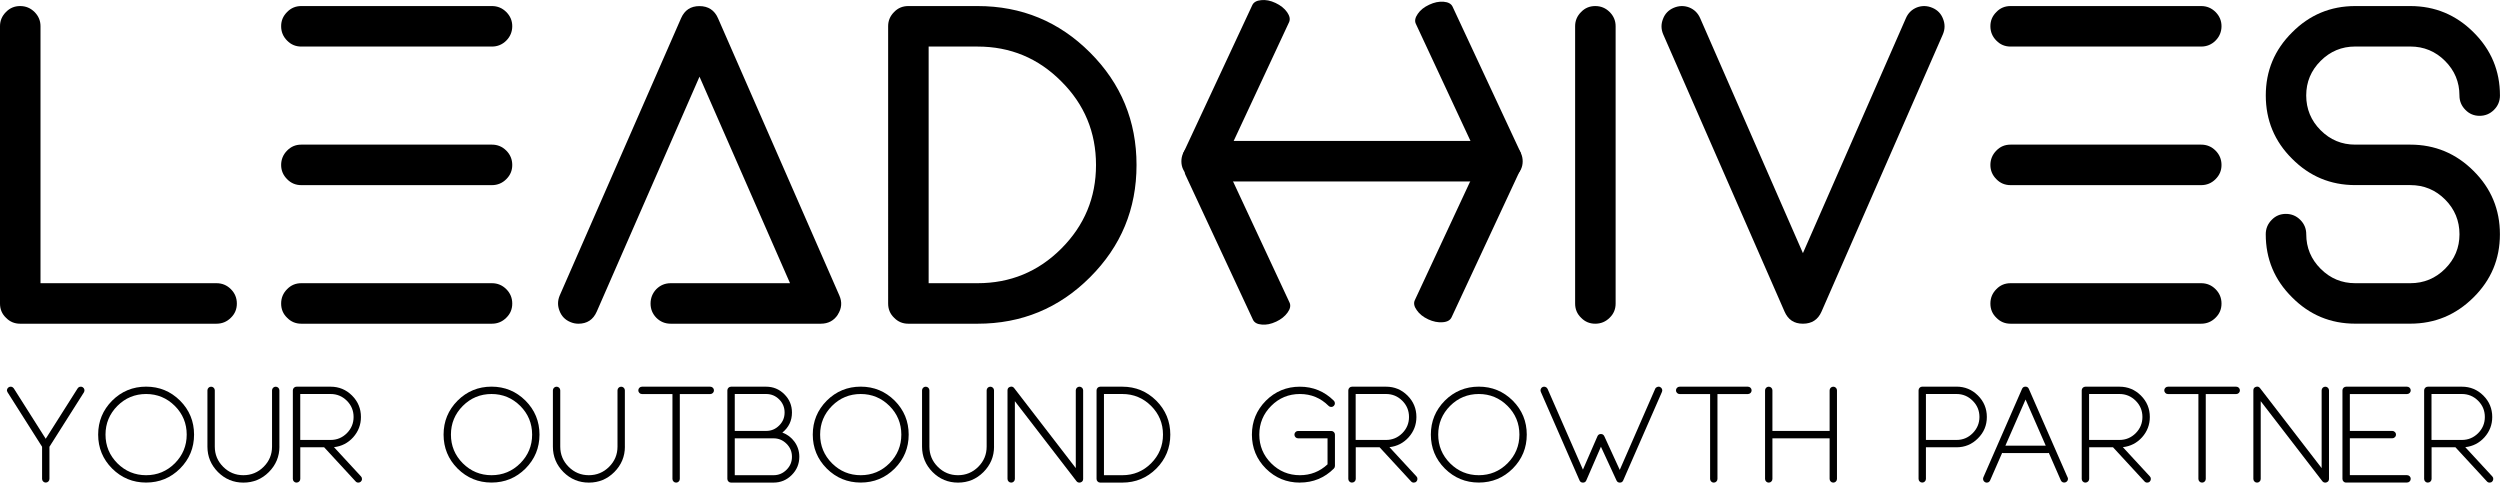 <?xml version="1.0" encoding="UTF-8"?>
<svg id="Layer_2" data-name="Layer 2" xmlns="http://www.w3.org/2000/svg" viewBox="0 0 557.29 107.58">
  <defs>
    <style>
      .cls-1 {
        fill: #000;
        stroke-width: 0px;
      }

      .cls-2 {
        isolation: isolate;
      }
    </style>
  </defs>
  <g id="Layer_1-2" data-name="Layer 1">
    <g id="Layer_1-2" data-name="Layer 1-2">
      <g>
        <g class="cls-2">
          <g class="cls-2">
            <path class="cls-1" d="M355.61,72.16c-1.25,0-2.3-.44-3.16-1.33-.89-.85-1.33-1.91-1.33-3.16V5.84c0-1.22.44-2.27,1.33-3.16.85-.89,1.91-1.33,3.16-1.33s2.32.44,3.21,1.33c.89.89,1.33,1.94,1.33,3.16v61.83c0,1.25-.44,2.3-1.33,3.16-.89.89-1.96,1.33-3.21,1.33Z"/>
            <path class="cls-1" d="M370.76,7.67c-.49-1.15-.51-2.3-.05-3.45.43-1.15,1.22-1.97,2.37-2.47,1.15-.49,2.3-.53,3.45-.1,1.15.46,1.97,1.27,2.47,2.42l22.9,52.36,22.95-52.36c.49-1.15,1.32-1.96,2.47-2.42,1.15-.43,2.3-.39,3.45.1,1.15.49,1.94,1.32,2.37,2.47.46,1.15.44,2.3-.05,3.45l-27.04,61.78c-.79,1.81-2.17,2.71-4.15,2.71s-3.31-.9-4.1-2.71l-27.04-61.78Z"/>
            <path class="cls-1" d="M490.67,1.35c1.25,0,2.32.44,3.21,1.33.89.89,1.33,1.94,1.33,3.16s-.44,2.32-1.33,3.21c-.89.89-1.96,1.33-3.21,1.33h-42.49c-1.25,0-2.3-.44-3.16-1.33-.89-.89-1.33-1.96-1.33-3.21s.44-2.27,1.33-3.16c.85-.89,1.91-1.33,3.16-1.33h42.49ZM490.67,32.24c1.25,0,2.32.44,3.21,1.33.89.89,1.33,1.96,1.33,3.21s-.44,2.27-1.33,3.16c-.89.89-1.96,1.33-3.21,1.33h-42.49c-1.25,0-2.3-.44-3.16-1.33-.89-.89-1.33-1.94-1.33-3.16s.44-2.32,1.33-3.21c.85-.89,1.91-1.33,3.16-1.33h42.49ZM495.21,67.67c0,1.25-.44,2.3-1.33,3.16-.89.89-1.96,1.33-3.21,1.33h-42.49c-1.25,0-2.3-.44-3.16-1.33-.89-.85-1.33-1.91-1.33-3.16s.44-2.32,1.33-3.21c.85-.89,1.91-1.33,3.16-1.33h42.49c1.25,0,2.32.44,3.21,1.33s1.33,1.96,1.33,3.21Z"/>
            <path class="cls-1" d="M537.3,63.13c3.03,0,5.61-1.07,7.75-3.21,2.14-2.14,3.21-4.7,3.21-7.7s-1.07-5.61-3.21-7.75c-2.14-2.14-4.72-3.21-7.75-3.21h-12.29c-5.49,0-10.18-1.96-14.06-5.87-3.92-3.88-5.87-8.59-5.87-14.11s1.96-10.18,5.87-14.06c3.88-3.91,8.57-5.87,14.06-5.87h12.29c5.49,0,10.2,1.96,14.11,5.87,3.91,3.88,5.87,8.57,5.87,14.06,0,1.25-.44,2.32-1.33,3.21s-1.96,1.33-3.21,1.33-2.3-.44-3.16-1.33c-.89-.89-1.33-1.96-1.33-3.21,0-2.99-1.07-5.56-3.21-7.7-2.14-2.14-4.72-3.21-7.75-3.21h-12.29c-2.99,0-5.56,1.07-7.7,3.21-2.14,2.14-3.21,4.7-3.21,7.7s1.07,5.61,3.21,7.75c2.14,2.14,4.7,3.21,7.7,3.21h12.29c5.49,0,10.2,1.96,14.11,5.87,3.91,3.88,5.87,8.59,5.87,14.11s-1.96,10.18-5.87,14.06c-3.92,3.91-8.62,5.87-14.11,5.87h-12.29c-5.49,0-10.18-1.96-14.06-5.87-3.92-3.88-5.87-8.57-5.87-14.06,0-1.25.44-2.32,1.33-3.21.85-.89,1.91-1.33,3.16-1.33s2.32.44,3.21,1.33c.89.89,1.33,1.96,1.33,3.21,0,2.99,1.07,5.56,3.21,7.7,2.14,2.14,4.7,3.21,7.7,3.21h12.29Z"/>
          </g>
        </g>
        <g class="cls-2">
          <g class="cls-2">
            <path class="cls-1" d="M4.49,72.16c-1.25,0-2.3-.44-3.16-1.33-.89-.85-1.33-1.91-1.33-3.16V5.84c0-1.22.44-2.27,1.33-3.16.86-.89,1.91-1.33,3.16-1.33s2.32.44,3.21,1.33c.89.89,1.33,1.94,1.33,3.16v57.29h39.23c1.25,0,2.32.44,3.21,1.33.89.89,1.33,1.96,1.33,3.21s-.44,2.3-1.33,3.16c-.89.89-1.96,1.33-3.21,1.33H4.49Z"/>
            <path class="cls-1" d="M109.65,1.35c1.25,0,2.32.44,3.21,1.33.89.89,1.33,1.94,1.33,3.16s-.44,2.32-1.33,3.21c-.89.89-1.96,1.33-3.21,1.33h-42.49c-1.25,0-2.3-.44-3.16-1.33-.89-.89-1.33-1.96-1.33-3.21s.44-2.27,1.33-3.16c.86-.89,1.91-1.33,3.16-1.33h42.49ZM109.65,32.24c1.25,0,2.32.44,3.21,1.33.89.89,1.33,1.96,1.33,3.21s-.44,2.27-1.33,3.16c-.89.89-1.96,1.33-3.21,1.33h-42.49c-1.25,0-2.3-.44-3.16-1.33-.89-.89-1.33-1.94-1.33-3.16s.44-2.32,1.33-3.21c.86-.89,1.91-1.33,3.16-1.33h42.49ZM114.19,67.67c0,1.25-.44,2.3-1.33,3.16-.89.89-1.96,1.33-3.21,1.33h-42.49c-1.25,0-2.3-.44-3.16-1.33-.89-.85-1.33-1.91-1.33-3.16s.44-2.32,1.33-3.21c.86-.89,1.91-1.33,3.16-1.33h42.49c1.25,0,2.32.44,3.21,1.33s1.33,1.96,1.33,3.21Z"/>
            <path class="cls-1" d="M186.77,70.14c-.89,1.35-2.16,2.02-3.8,2.02h-33.46c-1.25,0-2.32-.44-3.21-1.33-.86-.89-1.28-1.94-1.28-3.16s.43-2.32,1.28-3.21c.89-.89,1.96-1.33,3.21-1.33h26.6l-20.18-46.04-22.9,52.36c-.79,1.81-2.16,2.71-4.1,2.71-.63,0-1.23-.13-1.83-.39-1.15-.49-1.94-1.32-2.37-2.47-.46-1.15-.44-2.3.05-3.45l27.04-61.78c.79-1.81,2.15-2.71,4.1-2.71s3.36.91,4.14,2.71l27.04,61.78c.66,1.48.54,2.91-.35,4.29Z"/>
            <path class="cls-1" d="M202.47,72.16c-1.25,0-2.3-.44-3.16-1.33-.89-.85-1.33-1.91-1.33-3.16V5.84c0-1.22.44-2.27,1.33-3.16.85-.89,1.91-1.33,3.16-1.33h15.45c9.8,0,18.16,3.45,25.07,10.36,6.91,6.91,10.36,15.26,10.36,25.07s-3.45,18.11-10.36,25.02c-6.91,6.91-15.27,10.36-25.07,10.36h-15.45ZM207.01,63.13h10.91c7.3,0,13.52-2.57,18.65-7.7,5.16-5.16,7.75-11.38,7.75-18.65s-2.58-13.52-7.75-18.65c-5.13-5.16-11.35-7.75-18.65-7.75h-10.91v52.75Z"/>
          </g>
        </g>
        <g>
          <g class="cls-2">
            <g class="cls-2">
              <path class="cls-1" d="M266.83,38.2c-1.13-.53-1.98-1.21-2.53-2.04-.59-.83-.74-1.57-.43-2.24l15.29-32.78c.3-.64.96-1.02,1.99-1.11.99-.11,2.06.1,3.19.63,1.13.53,1.99,1.22,2.58,2.06.59.85.73,1.59.43,2.24l-15.29,32.78c-.31.66-.97,1.03-1.99,1.11-1.02.1-2.1-.12-3.24-.65Z"/>
            </g>
          </g>
          <g class="cls-2">
            <g class="cls-2">
              <path class="cls-1" d="M284.45,71.71c-1.13.53-2.19.74-3.18.64-1.01-.07-1.67-.44-1.97-1.09l-15.06-32.31c-.3-.64-.15-1.37.43-2.21.56-.82,1.4-1.5,2.53-2.03,1.13-.53,2.2-.75,3.22-.66,1.02.09,1.68.45,1.97,1.09l15.07,32.31c.3.65.16,1.39-.43,2.21-.59.84-1.45,1.52-2.57,2.05Z"/>
            </g>
          </g>
          <g class="cls-2">
            <g class="cls-2">
              <path class="cls-1" d="M318.36,71.18c-1.14-.53-1.98-1.21-2.54-2.04-.6-.83-.74-1.57-.43-2.23l15.21-32.63c.3-.64.96-1.01,1.99-1.1.99-.11,2.06.1,3.19.63,1.13.53,2,1.22,2.58,2.06s.73,1.59.43,2.23l-15.21,32.63c-.31.66-.97,1.03-1.99,1.1-1.02.09-2.11-.13-3.24-.65Z"/>
            </g>
          </g>
          <g class="cls-2">
            <g class="cls-2">
              <path class="cls-1" d="M335.89,38.14c-1.13.53-2.2.74-3.19.64-1.01-.07-1.67-.44-1.98-1.09l-15.11-32.39c-.3-.64-.15-1.38.44-2.22.56-.83,1.4-1.5,2.54-2.03,1.13-.53,2.21-.75,3.23-.66,1.02.09,1.68.45,1.98,1.09l15.11,32.39c.31.66.16,1.39-.44,2.22-.59.84-1.45,1.53-2.58,2.05Z"/>
            </g>
          </g>
          <g class="cls-2">
            <g class="cls-2">
              <path class="cls-1" d="M339.43,35.96c0,1.25-.48,2.3-1.43,3.16-.92.89-2.05,1.33-3.39,1.33h-66.44c-1.31,0-2.44-.44-3.39-1.33-.95-.85-1.43-1.91-1.43-3.16s.48-2.32,1.43-3.21c.95-.89,2.09-1.33,3.39-1.33h66.44c1.34,0,2.47.44,3.39,1.33.95.89,1.43,1.96,1.43,3.21Z"/>
            </g>
          </g>
        </g>
      </g>
    </g>
    <g>
      <path class="cls-1" d="M1.69,87.45c-.13-.19-.17-.39-.12-.61.05-.22.17-.39.37-.52.19-.12.39-.16.61-.11.22.05.39.17.52.36l7.12,11.24,7.12-11.24c.12-.19.29-.31.51-.36.22-.05.43-.01.63.11.19.13.31.3.36.52.05.22.01.42-.1.61l-7.69,12.14v7.16c0,.23-.08.42-.24.58-.17.16-.36.24-.58.24s-.42-.08-.58-.24c-.16-.16-.24-.35-.24-.58v-7.16l-7.69-12.14Z"/>
      <path class="cls-1" d="M32.57,86.19c2.95,0,5.47,1.04,7.57,3.12,2.08,2.09,3.12,4.62,3.12,7.57s-1.04,5.47-3.12,7.57c-2.09,2.08-4.62,3.12-7.57,3.12s-5.47-1.04-7.57-3.12c-2.08-2.09-3.12-4.62-3.12-7.57s1.04-5.47,3.12-7.57c2.09-2.08,4.62-3.12,7.57-3.12ZM32.57,105.93c2.49,0,4.62-.88,6.4-2.65,1.76-1.77,2.65-3.91,2.65-6.4s-.88-4.63-2.65-6.4c-1.77-1.76-3.91-2.65-6.4-2.65s-4.63.88-6.4,2.65c-1.76,1.77-2.65,3.91-2.65,6.4s.88,4.62,2.65,6.4c1.77,1.76,3.91,2.65,6.4,2.65Z"/>
      <path class="cls-1" d="M62.29,99.56c0,2.2-.79,4.09-2.36,5.67-1.57,1.57-3.45,2.35-5.67,2.35s-4.09-.78-5.67-2.35c-1.56-1.58-2.35-3.46-2.35-5.67v-12.54c0-.23.08-.42.24-.58.16-.16.35-.24.58-.24s.42.08.58.24c.16.16.24.35.24.58v12.54c0,1.75.62,3.25,1.87,4.5s2.75,1.87,4.5,1.87,3.27-.62,4.52-1.87c1.25-1.25,1.87-2.75,1.87-4.5v-12.54c0-.23.08-.42.24-.58.16-.16.35-.24.58-.24s.41.08.58.24c.16.16.24.35.24.58v12.54Z"/>
      <path class="cls-1" d="M66.1,107.58c-.23,0-.42-.08-.58-.24-.16-.16-.24-.35-.24-.58v-19.74c0-.23.08-.42.24-.58.16-.16.35-.24.58-.24h7.6c1.86,0,3.45.66,4.77,1.97,1.33,1.33,1.99,2.92,1.99,4.79,0,1.72-.58,3.23-1.73,4.52-1.16,1.28-2.58,2.01-4.28,2.2l6.03,6.53c.15.16.22.35.21.58,0,.23-.09.42-.25.57-.16.15-.35.22-.57.22-.24,0-.44-.09-.6-.27l-7.01-7.6h-5.32v7.04c0,.23-.08.42-.24.58-.16.16-.35.24-.58.24ZM66.93,98.07h6.77c1.41,0,2.61-.5,3.62-1.5,1-1.01,1.5-2.21,1.5-3.62s-.5-2.62-1.5-3.62c-1.01-1-2.21-1.5-3.62-1.5h-6.77v10.23Z"/>
      <path class="cls-1" d="M109.57,86.19c2.95,0,5.47,1.04,7.57,3.12,2.08,2.09,3.12,4.62,3.12,7.57s-1.04,5.47-3.12,7.57c-2.09,2.08-4.62,3.12-7.57,3.12s-5.47-1.04-7.57-3.12c-2.08-2.09-3.12-4.62-3.12-7.57s1.04-5.47,3.12-7.57c2.09-2.08,4.62-3.12,7.57-3.12ZM109.57,105.93c2.49,0,4.62-.88,6.4-2.65,1.76-1.77,2.65-3.91,2.65-6.4s-.88-4.63-2.65-6.4c-1.77-1.76-3.91-2.65-6.4-2.65s-4.63.88-6.4,2.65c-1.76,1.77-2.65,3.91-2.65,6.4s.88,4.62,2.65,6.4c1.77,1.76,3.91,2.65,6.4,2.65Z"/>
      <path class="cls-1" d="M139.3,99.56c0,2.2-.79,4.09-2.36,5.67-1.57,1.57-3.45,2.35-5.67,2.35s-4.09-.78-5.67-2.35c-1.56-1.58-2.35-3.46-2.35-5.67v-12.54c0-.23.08-.42.24-.58.16-.16.35-.24.58-.24s.42.08.58.24c.16.16.24.35.24.58v12.54c0,1.75.62,3.25,1.87,4.5s2.75,1.87,4.5,1.87,3.27-.62,4.52-1.87c1.25-1.25,1.87-2.75,1.87-4.5v-12.54c0-.23.08-.42.24-.58.16-.16.35-.24.58-.24s.41.08.58.24c.16.16.24.35.24.58v12.54Z"/>
      <path class="cls-1" d="M143.11,87.84c-.23,0-.42-.08-.58-.24-.16-.16-.24-.35-.24-.58s.08-.42.24-.58c.16-.16.35-.24.58-.24h15.22c.22,0,.41.08.58.24.16.16.24.35.24.58s-.08.42-.24.58c-.17.16-.36.24-.58.24h-6.79v18.92c0,.23-.08.42-.24.58-.16.16-.35.24-.58.24s-.42-.08-.58-.24c-.16-.16-.24-.35-.24-.58v-18.92h-6.79Z"/>
      <path class="cls-1" d="M162.96,107.58c-.23,0-.42-.08-.58-.24-.16-.16-.24-.35-.24-.58v-19.74c0-.23.08-.42.24-.58.16-.16.35-.24.58-.24h7.82c1.58,0,2.94.56,4.07,1.69,1.13,1.13,1.69,2.48,1.69,4.07,0,1.82-.71,3.31-2.14,4.47,1.12.41,2.02,1.1,2.72,2.06.71,1,1.06,2.11,1.06,3.33,0,1.58-.56,2.94-1.69,4.07-1.13,1.13-2.48,1.69-4.07,1.69h-9.46ZM163.79,96.06h7c1.13,0,2.09-.4,2.9-1.21.81-.8,1.21-1.76,1.21-2.9s-.4-2.11-1.21-2.92c-.81-.8-1.77-1.2-2.9-1.2h-7v8.22ZM163.79,105.93h8.64c1.13,0,2.09-.4,2.9-1.21.81-.8,1.21-1.76,1.21-2.9s-.4-2.1-1.21-2.9c-.81-.81-1.77-1.21-2.9-1.21h-8.64v8.22Z"/>
      <path class="cls-1" d="M191.87,86.19c2.95,0,5.47,1.04,7.57,3.12,2.08,2.09,3.12,4.62,3.12,7.57s-1.04,5.47-3.12,7.57c-2.09,2.08-4.62,3.12-7.57,3.12s-5.47-1.04-7.57-3.12c-2.08-2.09-3.12-4.62-3.12-7.57s1.04-5.47,3.12-7.57c2.09-2.08,4.62-3.12,7.57-3.12ZM191.87,105.93c2.49,0,4.62-.88,6.4-2.65,1.76-1.77,2.65-3.91,2.65-6.4s-.88-4.63-2.65-6.4c-1.77-1.76-3.91-2.65-6.4-2.65s-4.63.88-6.4,2.65c-1.76,1.77-2.65,3.91-2.65,6.4s.88,4.62,2.65,6.4c1.77,1.76,3.91,2.65,6.4,2.65Z"/>
      <path class="cls-1" d="M221.59,99.56c0,2.2-.79,4.09-2.36,5.67-1.57,1.57-3.45,2.35-5.67,2.35s-4.09-.78-5.67-2.35c-1.56-1.58-2.35-3.46-2.35-5.67v-12.54c0-.23.08-.42.24-.58.16-.16.35-.24.58-.24s.42.08.58.24c.16.16.24.35.24.58v12.54c0,1.75.62,3.25,1.87,4.5s2.75,1.87,4.5,1.87,3.27-.62,4.52-1.87c1.25-1.25,1.87-2.75,1.87-4.5v-12.54c0-.23.08-.42.24-.58.16-.16.35-.24.58-.24s.41.08.58.24c.16.16.24.35.24.58v12.54Z"/>
      <path class="cls-1" d="M225.41,107.58c-.23,0-.42-.08-.58-.24-.16-.16-.24-.35-.24-.58v-19.74c0-.4.18-.66.55-.78.38-.13.69-.04.93.27l13.74,17.84v-17.33c0-.23.08-.42.24-.58.16-.16.35-.24.58-.24s.41.08.58.24c.16.16.24.35.24.58v19.74c0,.39-.19.65-.57.78-.08.03-.16.04-.25.04-.27,0-.49-.1-.66-.31l-13.74-17.84v17.33c0,.23-.08.42-.24.58-.16.16-.35.24-.58.24Z"/>
      <path class="cls-1" d="M245.26,107.58c-.23,0-.42-.08-.58-.24-.16-.16-.24-.35-.24-.58v-19.74c0-.23.08-.42.24-.58.16-.16.35-.24.58-.24h4.93c2.95,0,5.47,1.04,7.57,3.12,2.08,2.09,3.12,4.62,3.12,7.57s-1.04,5.47-3.12,7.57c-2.09,2.08-4.62,3.12-7.57,3.12h-4.93ZM246.09,105.93h4.11c2.49,0,4.62-.88,6.4-2.65,1.76-1.77,2.65-3.91,2.65-6.4s-.88-4.63-2.65-6.4c-1.77-1.76-3.91-2.65-6.4-2.65h-4.11v18.09Z"/>
      <path class="cls-1" d="M289.76,107.58c-2.95,0-5.47-1.04-7.57-3.12-2.08-2.09-3.12-4.62-3.12-7.57s1.04-5.47,3.12-7.57c2.09-2.08,4.62-3.12,7.57-3.12s5.47,1.04,7.57,3.12c.16.16.24.35.24.58s-.08.42-.24.58c-.16.16-.35.24-.58.24s-.42-.08-.58-.24c-1.76-1.76-3.9-2.65-6.4-2.65s-4.64.88-6.4,2.65c-1.76,1.76-2.65,3.9-2.65,6.4s.88,4.63,2.65,6.4c1.76,1.76,3.9,2.65,6.4,2.65,2.37,0,4.43-.81,6.16-2.42v-5.8h-6.56c-.23,0-.42-.08-.58-.24s-.24-.35-.24-.58.08-.42.24-.58c.16-.16.35-.24.58-.24h7.39c.23,0,.42.08.58.24.16.16.24.35.24.58v6.98c0,.22-.08.41-.24.58-2.09,2.08-4.62,3.12-7.57,3.12Z"/>
      <path class="cls-1" d="M301.38,107.58c-.23,0-.42-.08-.58-.24s-.24-.35-.24-.58v-19.74c0-.23.08-.42.24-.58s.35-.24.58-.24h7.6c1.86,0,3.45.66,4.77,1.97,1.33,1.33,1.99,2.92,1.99,4.79,0,1.72-.58,3.23-1.73,4.52-1.16,1.28-2.58,2.01-4.28,2.2l6.03,6.53c.15.16.22.35.21.58-.01.23-.1.42-.25.57s-.35.22-.57.22c-.24,0-.44-.09-.6-.27l-7.01-7.6h-5.32v7.04c0,.23-.08.42-.24.58-.16.16-.35.24-.58.24ZM302.2,98.07h6.77c1.41,0,2.61-.5,3.62-1.5,1-1.01,1.5-2.21,1.5-3.62s-.5-2.62-1.5-3.62c-1.01-1-2.21-1.5-3.62-1.5h-6.77v10.23Z"/>
      <path class="cls-1" d="M329.65,86.19c2.95,0,5.47,1.04,7.57,3.12,2.08,2.09,3.12,4.62,3.12,7.57s-1.04,5.47-3.12,7.57c-2.09,2.08-4.62,3.12-7.57,3.12s-5.47-1.04-7.57-3.12c-2.08-2.09-3.12-4.62-3.12-7.57s1.04-5.47,3.12-7.57c2.09-2.08,4.62-3.12,7.57-3.12ZM329.65,105.93c2.49,0,4.62-.88,6.4-2.65,1.76-1.77,2.65-3.91,2.65-6.4s-.88-4.63-2.65-6.4c-1.77-1.76-3.91-2.65-6.4-2.65s-4.63.88-6.4,2.65c-1.76,1.77-2.65,3.91-2.65,6.4s.88,4.62,2.65,6.4c1.77,1.76,3.91,2.65,6.4,2.65Z"/>
      <path class="cls-1" d="M343.47,87.35c-.09-.21-.09-.42-.01-.63.08-.21.22-.36.43-.46.21-.09.42-.09.63,0,.21.08.36.22.46.43l7.88,18,3.23-7.43c.14-.33.39-.5.75-.51h.03c.35,0,.6.17.75.48l3.45,7.52,7.89-18.06c.09-.21.24-.35.45-.43.22-.09.43-.09.63,0,.21.1.36.25.45.46.08.21.08.42-.01.63l-8.64,19.74c-.14.33-.39.49-.75.49s-.6-.16-.75-.48l-3.47-7.52-3.26,7.51c-.14.33-.39.49-.75.49s-.61-.16-.76-.49l-8.63-19.74Z"/>
      <path class="cls-1" d="M374.42,87.84c-.23,0-.42-.08-.58-.24-.16-.16-.24-.35-.24-.58s.08-.42.24-.58.35-.24.58-.24h15.22c.22,0,.41.08.58.24.16.16.24.35.24.58s-.08.42-.24.58c-.17.16-.36.24-.58.24h-6.79v18.92c0,.23-.08.42-.24.58-.16.16-.35.24-.58.24s-.42-.08-.58-.24c-.16-.16-.24-.35-.24-.58v-18.92h-6.79Z"/>
      <path class="cls-1" d="M394.28,107.58c-.23,0-.42-.08-.58-.24s-.24-.35-.24-.58v-19.74c0-.23.08-.42.24-.58s.35-.24.58-.24.42.08.58.24c.16.16.24.35.24.58v9.05h12.75v-9.05c0-.23.08-.42.24-.58.16-.16.35-.24.58-.24s.41.08.58.24c.16.16.24.35.24.58v19.74c0,.23-.08.42-.24.58-.17.16-.36.24-.58.24-.23,0-.42-.08-.58-.24-.16-.16-.24-.35-.24-.58v-9.05h-12.75v9.05c0,.23-.08.42-.24.58-.16.16-.35.24-.58.24Z"/>
      <path class="cls-1" d="M429.32,106.75c0,.23-.08.42-.24.58-.16.16-.35.24-.58.24s-.42-.08-.58-.24-.24-.35-.24-.58v-19.74c0-.23.08-.42.24-.58s.35-.24.58-.24h7.64c1.86,0,3.45.66,4.77,1.97s1.99,2.92,1.99,4.79-.66,3.45-1.99,4.77c-1.32,1.33-2.91,1.99-4.77,1.99h-6.82v7.04ZM429.32,98.07h6.82c1.41,0,2.61-.5,3.6-1.5s1.51-2.21,1.51-3.62-.5-2.62-1.51-3.62c-1-1-2.2-1.5-3.6-1.5h-6.82v10.23Z"/>
      <path class="cls-1" d="M460.92,106.42c.09.21.09.42.01.63-.09.21-.24.36-.45.45-.21.09-.42.09-.63.02-.21-.08-.36-.22-.45-.43l-2.68-6.13c-.09.03-.18.04-.27.04h-9.87c-.09,0-.18-.01-.27-.04l-2.68,6.13c-.15.33-.4.49-.76.49-.11,0-.22-.02-.33-.08-.21-.09-.35-.24-.43-.45-.08-.21-.08-.42.01-.63l8.63-19.74c.15-.33.4-.49.76-.49s.61.17.75.49l8.64,19.74ZM456.03,99.35l-4.5-10.29-4.5,10.29h9Z"/>
      <path class="cls-1" d="M464.87,107.58c-.23,0-.42-.08-.58-.24s-.24-.35-.24-.58v-19.74c0-.23.08-.42.24-.58s.35-.24.58-.24h7.6c1.86,0,3.45.66,4.77,1.97,1.33,1.33,1.99,2.92,1.99,4.79,0,1.72-.58,3.23-1.73,4.52-1.16,1.28-2.58,2.01-4.28,2.2l6.03,6.53c.15.16.22.35.21.58-.01.23-.1.42-.25.57s-.35.22-.57.22c-.24,0-.44-.09-.6-.27l-7.01-7.6h-5.32v7.04c0,.23-.08.42-.24.58-.16.16-.35.24-.58.24ZM465.69,98.07h6.77c1.41,0,2.61-.5,3.62-1.5,1-1.01,1.5-2.21,1.5-3.62s-.5-2.62-1.5-3.62c-1.01-1-2.21-1.5-3.62-1.5h-6.77v10.23Z"/>
      <path class="cls-1" d="M483.27,87.84c-.23,0-.42-.08-.58-.24-.16-.16-.24-.35-.24-.58s.08-.42.24-.58.35-.24.58-.24h15.22c.22,0,.41.08.58.24.16.16.24.35.24.58s-.08.42-.24.58c-.17.16-.36.24-.58.24h-6.79v18.92c0,.23-.08.42-.24.58-.16.16-.35.24-.58.24s-.42-.08-.58-.24c-.16-.16-.24-.35-.24-.58v-18.92h-6.79Z"/>
      <path class="cls-1" d="M503.13,107.58c-.23,0-.42-.08-.58-.24s-.24-.35-.24-.58v-19.74c0-.4.18-.66.55-.78.38-.13.69-.04.93.27l13.74,17.84v-17.33c0-.23.08-.42.24-.58.16-.16.35-.24.58-.24s.41.08.58.24c.16.16.24.35.24.58v19.74c0,.39-.19.65-.57.78-.08.03-.16.04-.25.04-.27,0-.49-.1-.66-.31l-13.74-17.84v17.33c0,.23-.08.42-.24.58-.16.16-.35.24-.58.24Z"/>
      <path class="cls-1" d="M522.99,107.58c-.23,0-.42-.08-.58-.24s-.24-.35-.24-.58v-19.74c0-.23.08-.42.24-.58s.35-.24.58-.24h13.58c.22,0,.41.08.58.24.16.16.24.35.24.58s-.08.42-.24.58c-.17.16-.36.24-.58.24h-12.75v8.22h9.46c.22,0,.41.08.57.24.17.16.25.35.25.58s-.08.42-.25.58c-.16.16-.35.24-.57.24h-9.46v8.22h12.75c.22,0,.41.08.58.24.16.16.24.35.24.58s-.08.42-.24.58c-.17.16-.36.24-.58.24h-13.58Z"/>
      <path class="cls-1" d="M541.2,107.58c-.23,0-.42-.08-.58-.24s-.24-.35-.24-.58v-19.74c0-.23.08-.42.24-.58s.35-.24.58-.24h7.6c1.86,0,3.45.66,4.77,1.97,1.33,1.33,1.99,2.92,1.99,4.79,0,1.72-.58,3.23-1.73,4.52-1.16,1.28-2.58,2.01-4.28,2.2l6.03,6.53c.15.16.22.35.21.58-.01.23-.1.42-.25.57s-.35.22-.57.22c-.24,0-.44-.09-.6-.27l-7.01-7.6h-5.32v7.04c0,.23-.08.42-.24.58-.16.16-.35.24-.58.24ZM542.02,98.07h6.77c1.41,0,2.61-.5,3.62-1.5,1-1.01,1.5-2.21,1.5-3.62s-.5-2.62-1.5-3.62c-1.01-1-2.21-1.5-3.62-1.5h-6.77v10.23Z"/>
    </g>
  </g>
</svg>